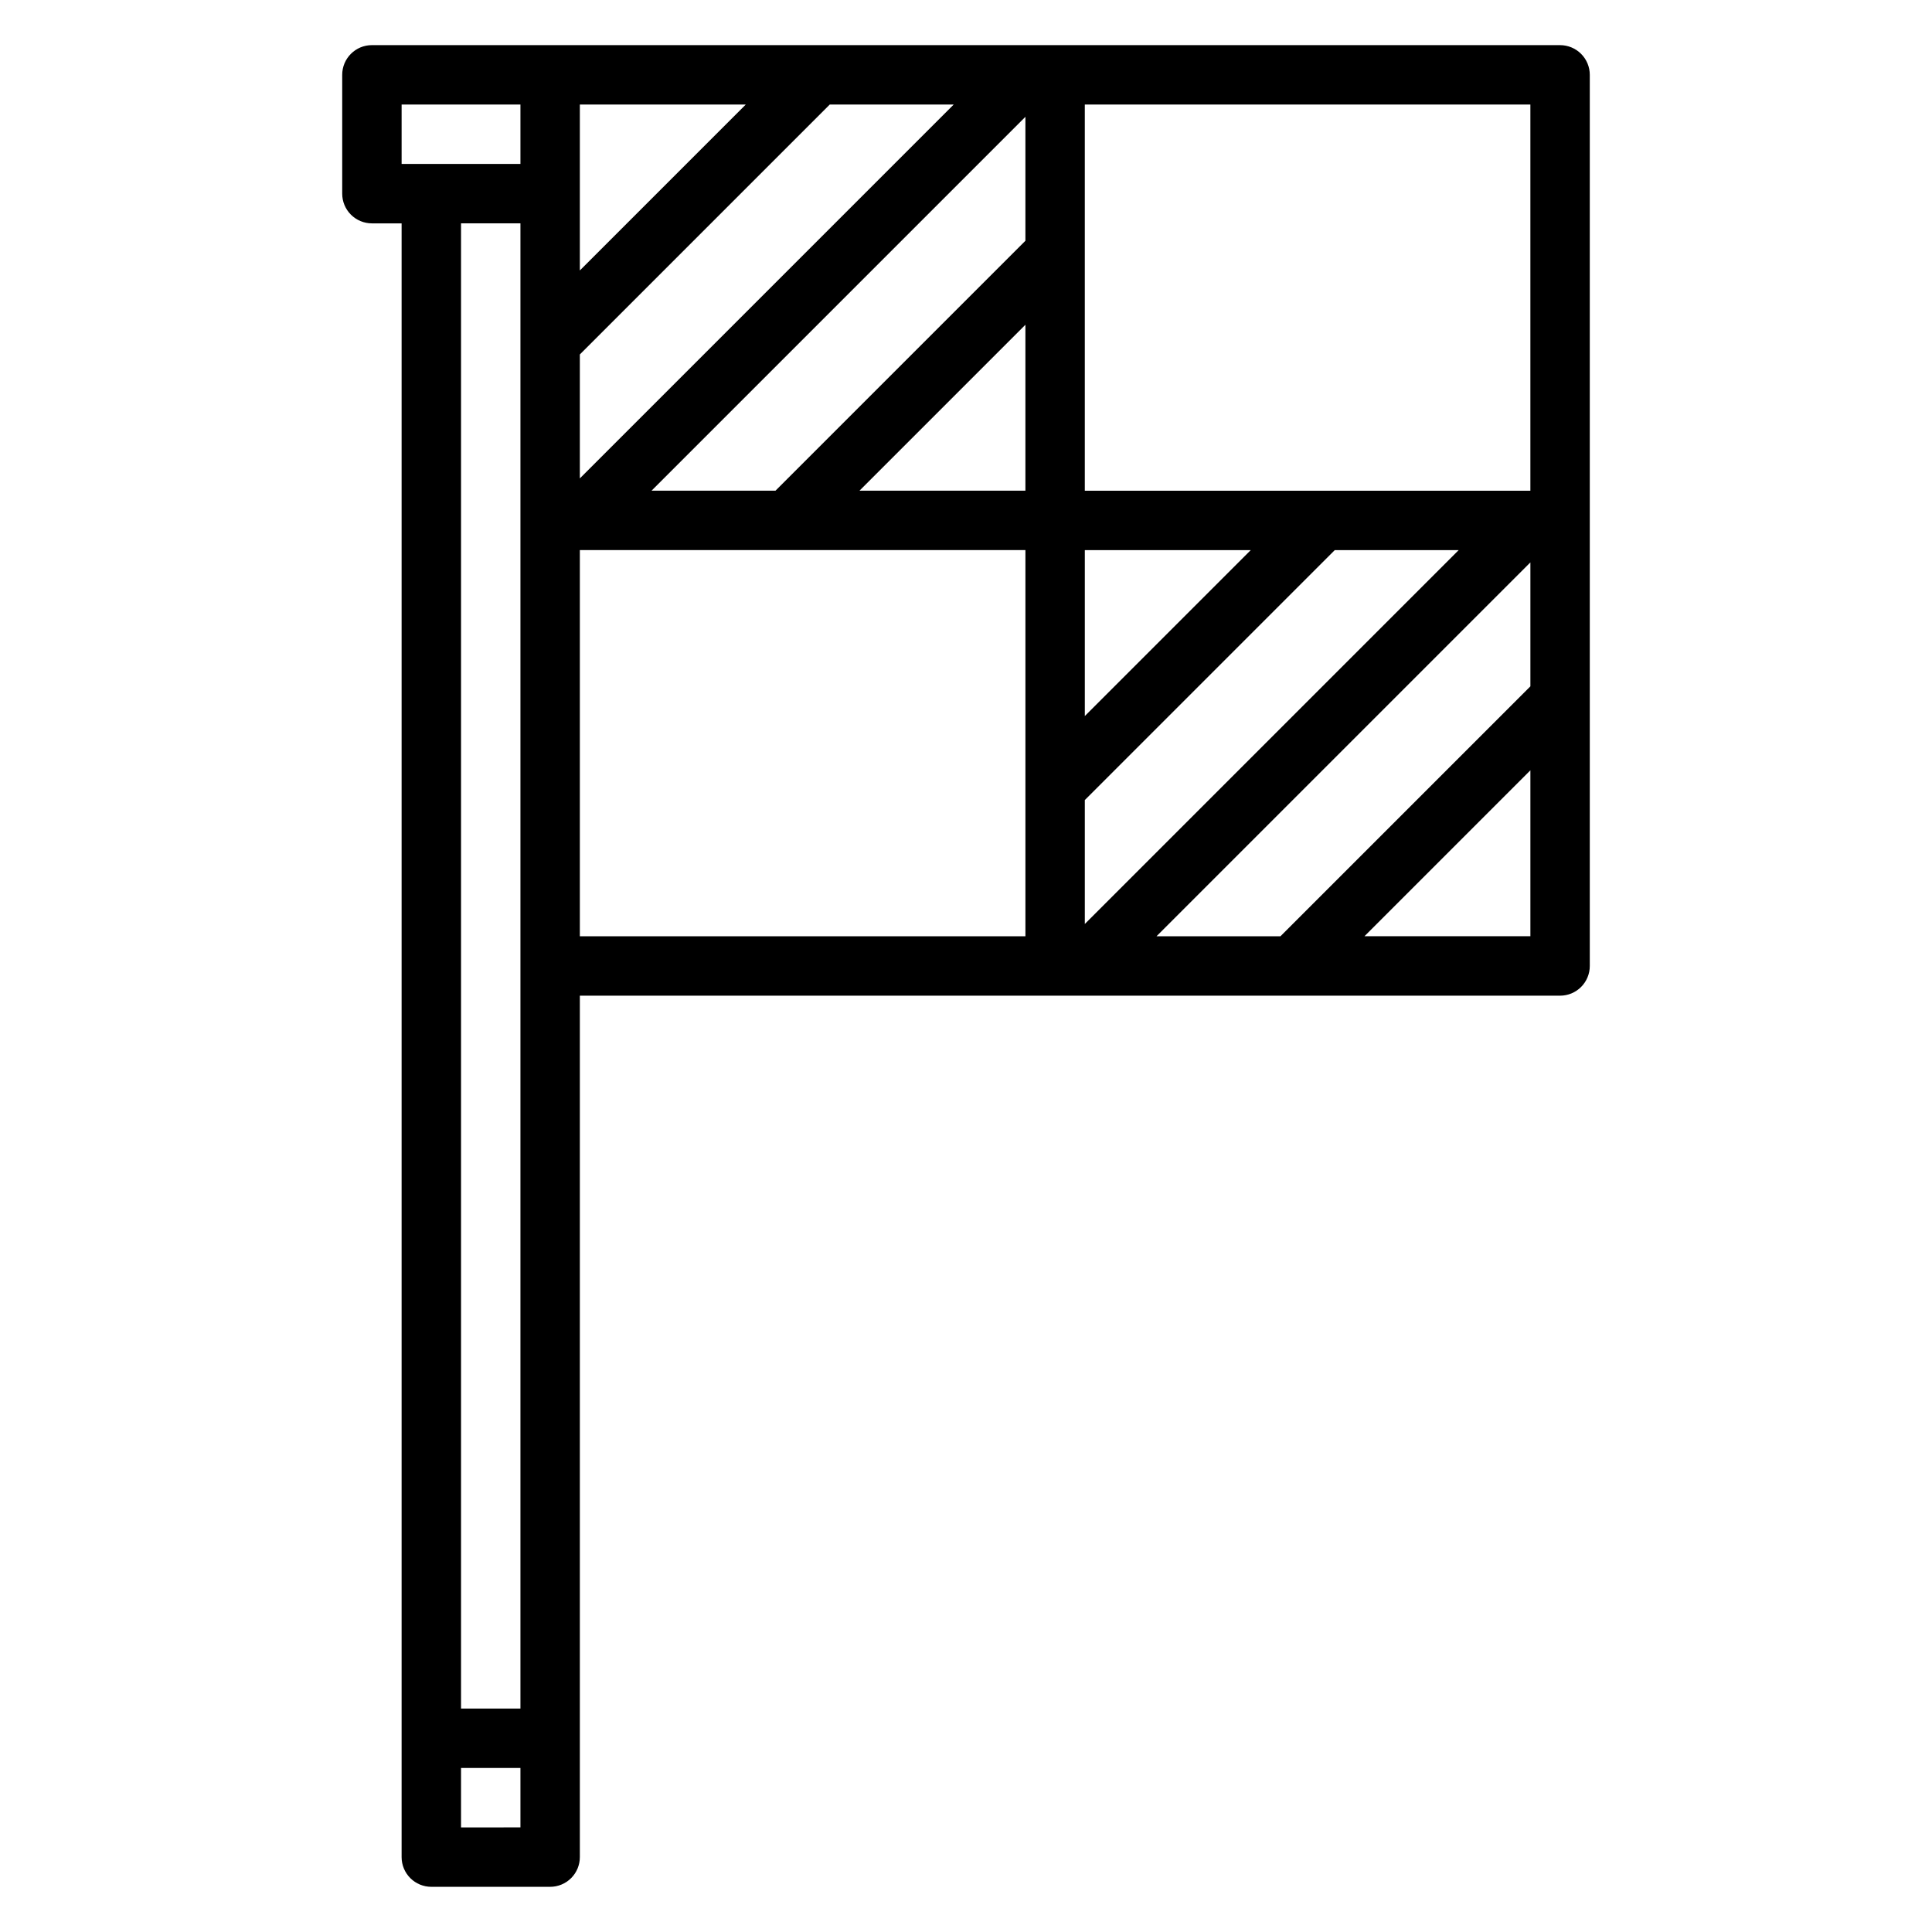 <?xml version="1.0" encoding="UTF-8"?>
<!-- Uploaded to: ICON Repo, www.svgrepo.com, Generator: ICON Repo Mixer Tools -->
<svg fill="#000000" width="800px" height="800px" version="1.1" viewBox="144 144 512 512" xmlns="http://www.w3.org/2000/svg">
 <path d="m557.44 155.96h-314.88c-4.348 0-7.871 3.523-7.871 7.871v31.488c0 2.09 0.828 4.09 2.305 5.566 1.477 1.477 3.477 2.309 5.566 2.309h7.871v432.96c0 2.086 0.828 4.09 2.305 5.566 1.477 1.477 3.481 2.305 5.566 2.305h31.488c2.09 0 4.09-0.828 5.566-2.305 1.477-1.477 2.309-3.481 2.309-5.566v-228.29h259.77c2.09 0 4.09-0.828 5.566-2.305 1.477-1.477 2.309-3.481 2.309-5.566v-236.16c0-2.086-0.832-4.09-2.309-5.566-1.477-1.473-3.477-2.305-5.566-2.305zm-125.95 200.06 66.234-66.234h32.844l-99.078 99.078zm0-22.262v-43.973h43.973zm118.08-40.715v32.844l-66.238 66.234h-32.844zm-0.004-19h-118.08v-102.34h118.08zm-251.9-102.34h43.973l-43.973 43.973zm66.234 0h32.844l-99.078 99.078v-32.844zm51.844 3.258v32.844l-66.234 66.234h-32.844zm0 55.105v43.973h-43.973zm-165.31-58.363h31.488v15.742h-31.488zm31.488 31.488v393.6h-15.742v-393.6zm-15.742 425.09v-15.746h15.742v15.742zm31.488-338.5 118.08-0.004v102.34h-118.08zm207.93 102.33 43.973-43.973v43.973z"/>
</svg>